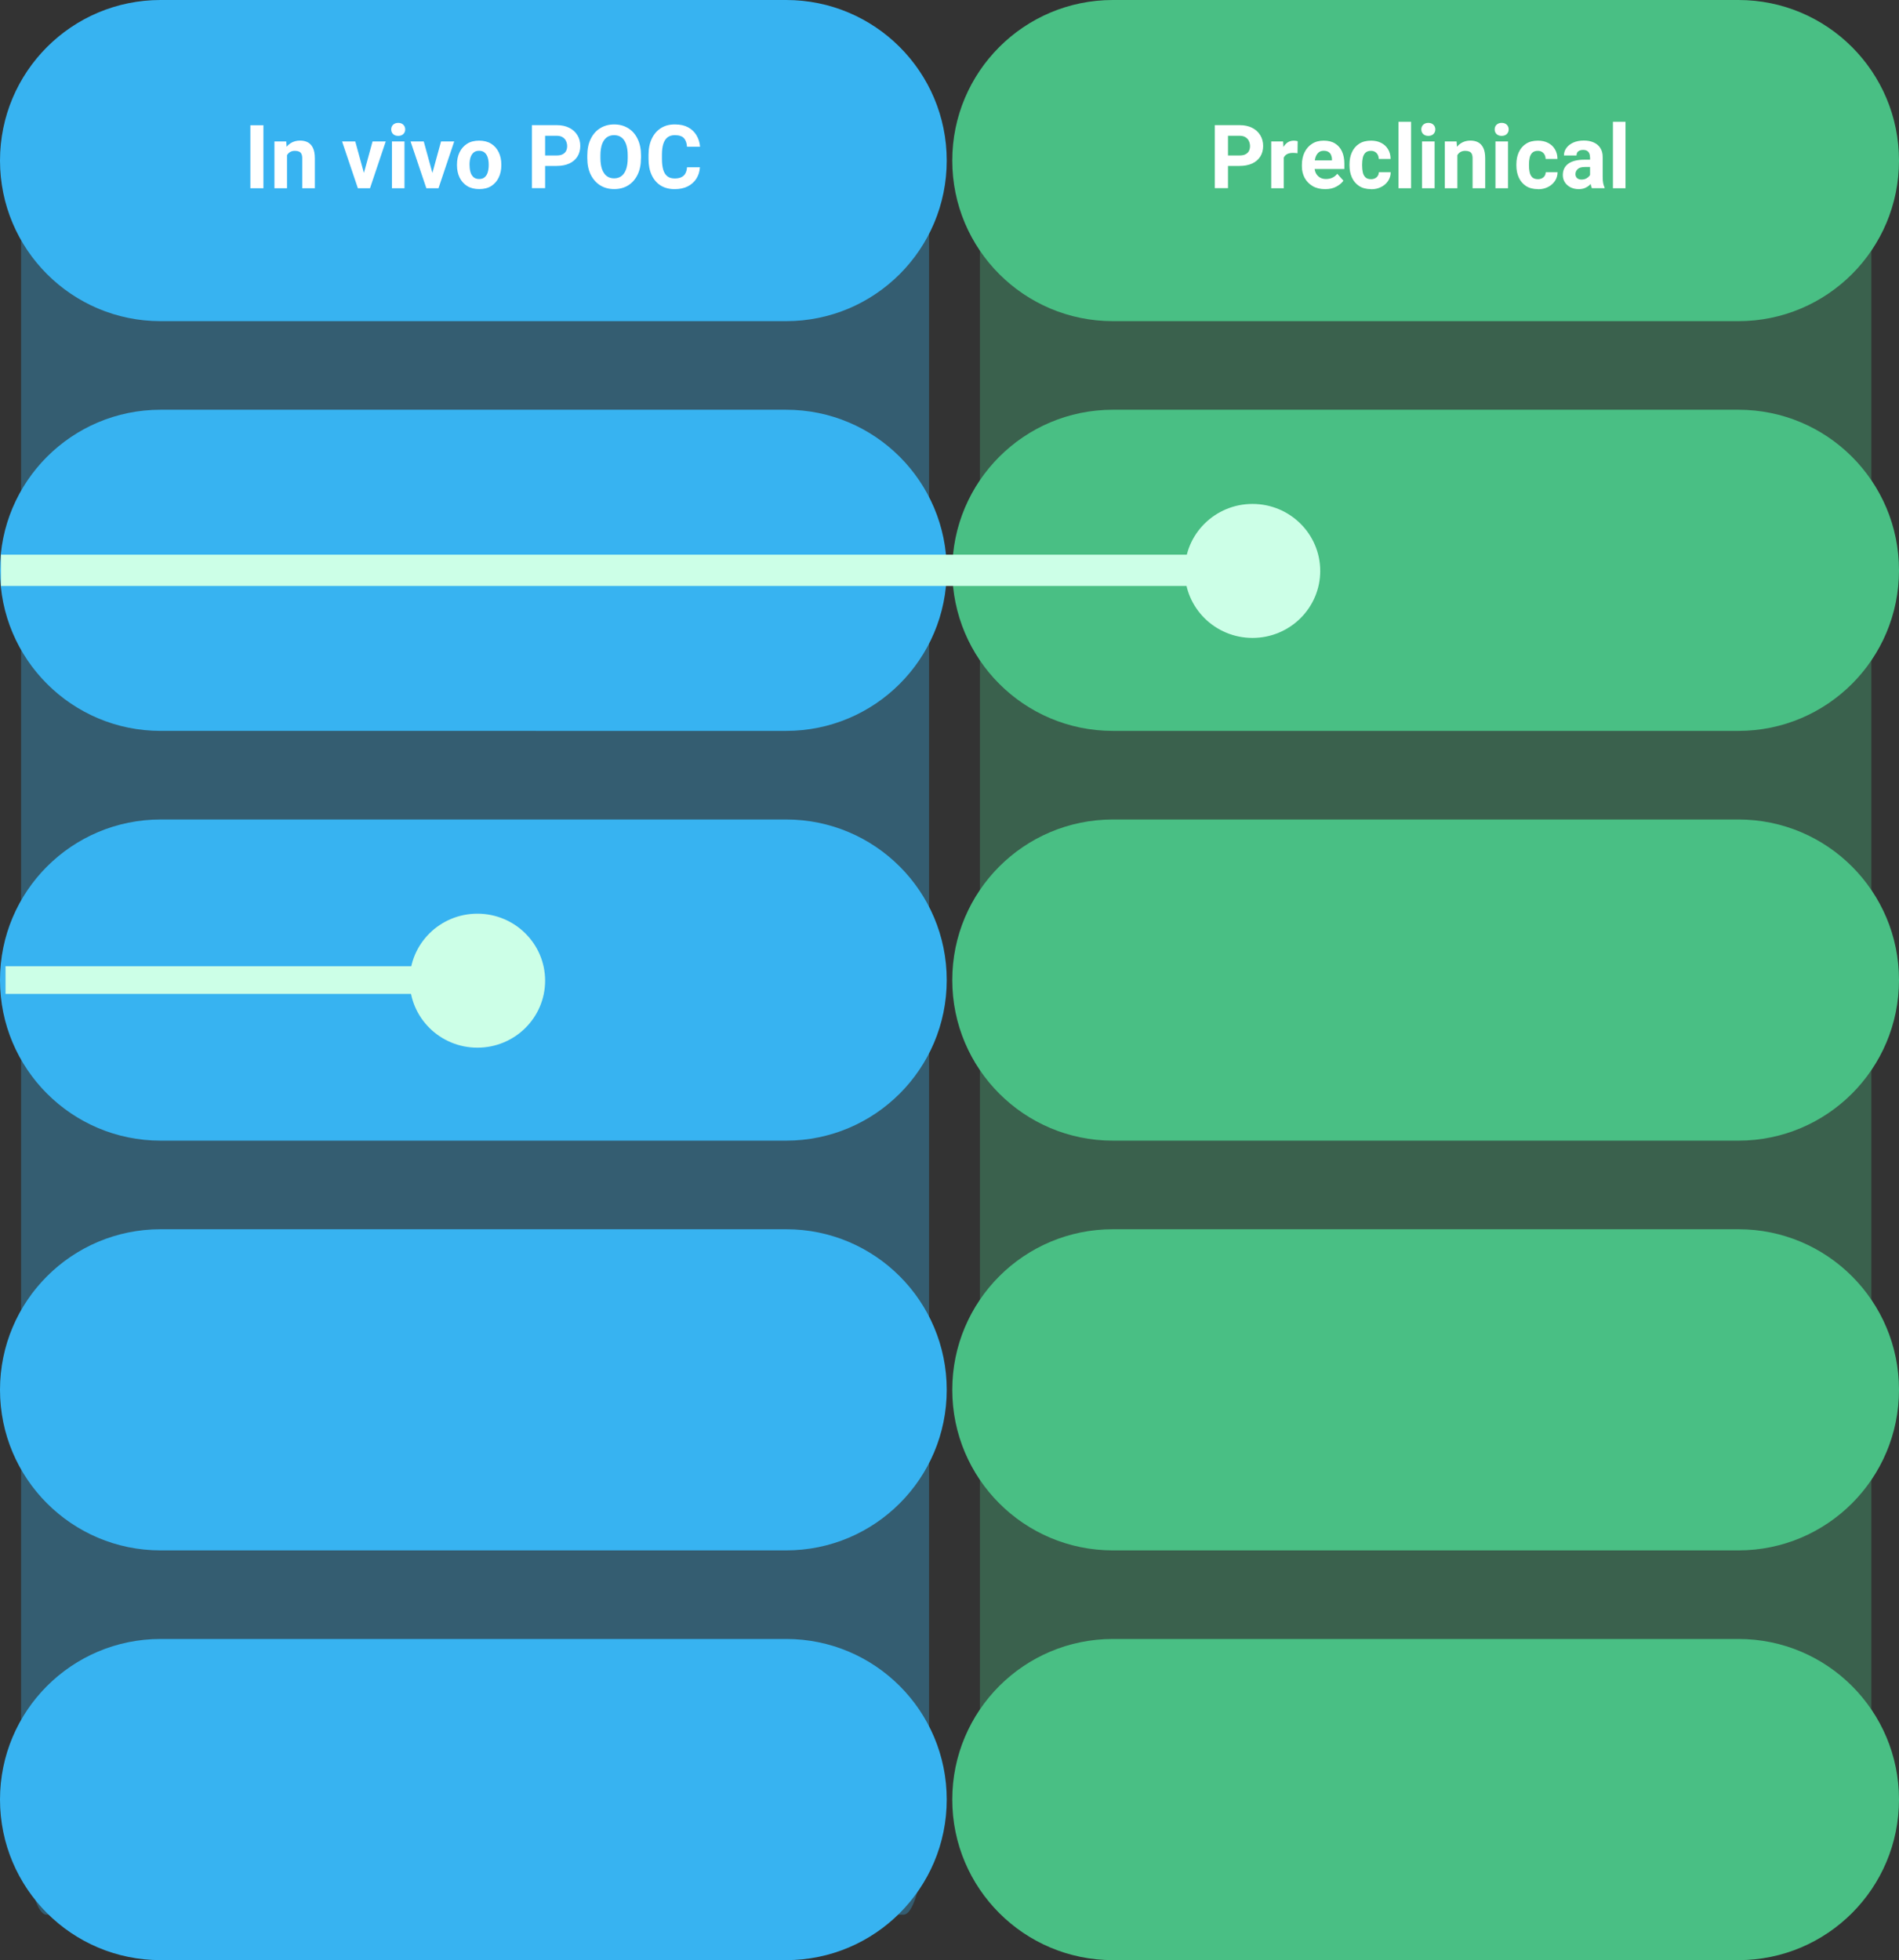 <?xml version="1.0" encoding="UTF-8"?><svg id="Camada_2" xmlns="http://www.w3.org/2000/svg" viewBox="0 0 343 354"><rect x="0" y="0" width="343" height="354" fill="#333333" stroke="none"/><defs><style>.cls-1{stroke-linecap:square;stroke-width:5.65px;}.cls-1,.cls-2{fill:none;stroke:#ccffe7;stroke-miterlimit:10;}.cls-3{fill:#fff;}.cls-4,.cls-5{fill-rule:evenodd;isolation:isolate;opacity:.33;}.cls-4,.cls-6{fill:#49bf84;}.cls-5,.cls-7{fill:#37b3f1;}.cls-8{fill:#ccffe7;}.cls-2{stroke-width:5px;}</style></defs><g id="Camada_2-2"><path class="cls-4" d="M181.56,345.97h151.89c2.52,0,4.56-11.51,4.56-25.65V39.82c0-14.21-2.04-25.65-4.56-25.65h-151.89c-2.52,0-4.56,11.51-4.56,25.65v280.5c0,14.21,2.04,25.65,4.56,25.65h0Z"/><path class="cls-6" d="M201,0h113c16.02,0,29,12.98,29,29h0c0,16.02-12.98,29-29,29h-113c-16.02,0-29-12.98-29-29h0c0-16.02,12.98-29,29-29Z"/><path class="cls-3" d="M221,29.99v-1.91h2.88c.45,0,.81-.07,1.09-.22s.48-.34.61-.59c.13-.26.2-.55.2-.88s-.07-.62-.2-.91c-.13-.29-.33-.52-.61-.69-.28-.18-.64-.27-1.09-.27h-2.08v9.46h-2.38v-11.38h4.45c.9,0,1.66.16,2.3.49.64.32,1.13.77,1.47,1.34.34.56.51,1.21.51,1.93s-.17,1.37-.51,1.91c-.34.54-.83.96-1.47,1.26-.64.29-1.41.44-2.3.44h-2.88v.02h.01ZM231.88,34h-2.27v-8.45h2.15l.12,1.88v6.57h0ZM234.37,27.67c-.11-.02-.25-.03-.41-.04-.15-.02-.29-.02-.41-.02-.42,0-.76.07-1.03.2-.27.14-.47.33-.61.59-.13.26-.2.57-.21.95l-.46-.16c0-.73.09-1.39.28-1.95.19-.57.46-1.02.83-1.35s.82-.49,1.34-.49c.12,0,.25.01.38.03.14.02.24.04.32.07l-.03,2.18h.01ZM239.35,34.16c-.88,0-1.63-.18-2.26-.55-.62-.37-1.1-.86-1.44-1.48-.33-.62-.5-1.31-.5-2.06v-.3c0-.85.16-1.6.48-2.26.32-.66.78-1.18,1.37-1.55.59-.38,1.29-.56,2.1-.56s1.5.17,2.05.52c.55.34.97.83,1.25,1.45s.42,1.35.42,2.18v.97h-6.7v-1.55h4.46v-.18c0-.3-.06-.56-.16-.8s-.27-.43-.48-.56c-.22-.14-.51-.2-.86-.2-.39,0-.71.11-.95.34-.24.22-.42.52-.54.9-.11.38-.17.82-.17,1.3v.3c0,.44.08.83.24,1.17.17.34.41.6.72.8.31.19.68.29,1.12.29s.79-.08,1.14-.23c.35-.16.65-.4.9-.72l1.11,1.25c-.27.39-.67.74-1.23,1.05-.55.32-1.24.48-2.07.48ZM247.66,34.16c-.88,0-1.6-.19-2.18-.57-.57-.38-1.01-.89-1.3-1.54-.29-.65-.43-1.37-.43-2.16v-.22c0-.8.14-1.52.43-2.16.29-.65.72-1.16,1.3-1.54s1.3-.57,2.17-.57c.7,0,1.31.14,1.83.41.53.27.94.65,1.23,1.14.3.49.46,1.08.46,1.76h-2.13c-.01-.27-.07-.52-.18-.74s-.27-.4-.48-.53c-.21-.14-.47-.2-.77-.2-.43,0-.76.12-.99.35-.23.23-.39.53-.47.91-.08.37-.12.77-.12,1.19v.22c0,.43.04.84.12,1.21.08.37.24.67.47.9.23.22.57.34,1.01.34.28,0,.52-.05.73-.16.21-.1.38-.25.5-.44s.18-.41.2-.66h2.13c0,.6-.17,1.13-.48,1.59s-.73.83-1.26,1.09c-.53.27-1.12.4-1.77.4l-.02-.02h0ZM254.87,34h-2.27v-12h2.27v12ZM257.98,22.19c.39,0,.7.11.93.34.23.22.34.5.34.84s-.11.61-.34.84c-.23.22-.54.33-.93.33s-.69-.11-.92-.33-.34-.5-.34-.84.11-.62.34-.84.54-.34.92-.34ZM259.12,34h-2.27v-8.45h2.27v8.45ZM263.23,34h-2.27v-8.45h2.13l.14,1.8v6.65h0ZM262.26,29.51c0-.84.14-1.57.41-2.19.28-.62.67-1.1,1.17-1.43s1.08-.5,1.74-.5c.54,0,1,.1,1.4.31s.71.55.94,1.02c.23.47.34,1.1.34,1.9v5.38h-2.28v-5.39c0-.36-.05-.64-.16-.84-.1-.2-.26-.34-.45-.41-.2-.08-.44-.12-.73-.12s-.55.06-.77.17-.4.27-.55.48c-.15.2-.26.44-.33.72-.07.27-.11.57-.11.88l-.63.02h0ZM271.23,22.19c.39,0,.7.11.93.34.23.22.34.5.34.84s-.11.61-.34.84c-.23.22-.54.33-.93.33s-.69-.11-.92-.33-.34-.5-.34-.84.11-.62.34-.84.54-.34.92-.34ZM272.38,34h-2.27v-8.45h2.27v8.45ZM277.8,34.16c-.88,0-1.6-.19-2.18-.57-.57-.38-1.01-.89-1.3-1.54-.29-.65-.43-1.37-.43-2.16v-.22c0-.8.14-1.52.43-2.16.29-.65.72-1.16,1.3-1.54s1.3-.57,2.17-.57c.7,0,1.31.14,1.83.41.53.27.94.65,1.23,1.14.3.49.46,1.08.46,1.76h-2.13c-.01-.27-.07-.52-.18-.74s-.27-.4-.48-.53c-.21-.14-.47-.2-.77-.2-.43,0-.76.12-.99.35-.23.23-.39.53-.47.91-.08.37-.12.77-.12,1.19v.22c0,.43.04.84.12,1.21.08.37.24.67.47.9.23.22.57.34,1.01.34.28,0,.52-.05.73-.16.21-.1.38-.25.5-.44s.18-.41.2-.66h2.13c0,.6-.17,1.13-.48,1.59s-.73.83-1.26,1.09c-.53.27-1.12.4-1.77.4l-.02-.02h0ZM287.18,28.35c0-.39-.1-.7-.3-.93-.2-.23-.51-.35-.94-.35-.24,0-.46.04-.64.12-.18.08-.32.19-.41.34s-.14.33-.14.55h-2.27c0-.49.15-.95.44-1.35.3-.41.71-.73,1.25-.98.54-.24,1.18-.37,1.91-.37.65,0,1.23.11,1.74.33.52.22.92.55,1.21.99.3.44.45.99.45,1.66v3.57c0,.48.03.87.09,1.16s.14.55.25.77v.13h-2.3c-.1-.23-.18-.53-.24-.88-.05-.35-.08-.71-.08-1.07v-3.7h-.02ZM287.48,30.16h-1.21c-.6,0-1.03.12-1.3.38-.27.24-.41.55-.41.92,0,.28.1.51.29.7.2.18.47.27.8.27s.62-.07.87-.2c.25-.14.44-.3.58-.48.14-.19.2-.37.2-.53l.61.98c-.07.21-.18.43-.33.66-.14.22-.32.43-.54.63-.22.19-.48.35-.8.48-.31.12-.67.19-1.08.19-.54,0-1.03-.11-1.47-.32-.43-.22-.78-.52-1.03-.9-.26-.39-.38-.83-.38-1.32,0-.89.33-1.57.98-2.05.66-.48,1.64-.73,2.92-.73h1.3v1.32h0ZM293.6,34h-2.27v-12h2.27v12Z"/><path class="cls-6" d="M201,74h113c16.02,0,29,12.98,29,29h0c0,16.02-12.98,29-29,29h-113c-16.02,0-29-12.98-29-29h0c0-16.02,12.98-29,29-29Z"/><path class="cls-8" d="M226.23,115.21c6.76,0,12.23-5.42,12.23-12.1s-5.48-12.1-12.23-12.1-12.23,5.42-12.23,12.1,5.48,12.1,12.23,12.1Z"/><path class="cls-6" d="M201,148h113c16.02,0,29,12.98,29,29h0c0,16.02-12.98,29-29,29h-113c-16.02,0-29-12.98-29-29h0c0-16.02,12.98-29,29-29Z"/><path class="cls-6" d="M201,222h113c16.02,0,29,12.98,29,29h0c0,16.02-12.98,29-29,29h-113c-16.02,0-29-12.98-29-29h0c0-16.02,12.98-29,29-29Z"/><path class="cls-6" d="M201,296h113c16.02,0,29,12.98,29,29h0c0,16.02-12.98,29-29,29h-113c-16.02,0-29-12.98-29-29h0c0-16.02,12.98-29,29-29Z"/><path class="cls-5" d="M8.43,345.79h154.76c2.55,0,4.62-11.5,4.62-25.64V39.81c0-14.2-2.07-25.64-4.62-25.64H8.43c-2.56,0-4.62,11.5-4.62,25.64v280.35c0,14.2,2.07,25.64,4.62,25.64h0Z"/><path class="cls-7" d="M29,0h113c16.02,0,29,12.98,29,29h0c0,16.02-12.98,29-29,29H29C12.98,58,0,45.02,0,29h0C0,12.98,12.98,0,29,0Z"/><path class="cls-3" d="M47.58,34h-2.36v-11.38h2.36v11.38ZM51.84,34h-2.27v-8.45h2.13l.14,1.8v6.65ZM50.87,29.51c0-.84.14-1.57.41-2.19.28-.62.67-1.1,1.17-1.43s1.08-.5,1.74-.5c.54,0,1,.1,1.4.31s.71.55.94,1.02c.23.47.34,1.1.34,1.9v5.38h-2.28v-5.39c0-.36-.05-.64-.16-.84-.1-.2-.26-.34-.45-.41-.2-.08-.44-.12-.73-.12s-.55.06-.77.17-.4.27-.55.48c-.15.2-.26.44-.33.72-.07.27-.11.57-.11.88l-.63.02s0,0,.01,0ZM67.29,25.55h2.38l-2.84,8.45h-1.45l.06-1.7,1.85-6.75ZM66.04,32.31l.05,1.69h-1.45l-2.85-8.45h2.38l1.86,6.77h0ZM71.92,22.19c.39,0,.7.11.93.34.23.22.34.5.34.84s-.11.61-.34.84c-.23.22-.54.33-.93.33s-.69-.11-.92-.33c-.23-.22-.34-.5-.34-.84s.11-.62.34-.84c.23-.22.54-.34.92-.34ZM73.06,34h-2.27v-8.45h2.27v8.45ZM79.66,25.55h2.38l-2.84,8.45h-1.45l.06-1.7,1.85-6.75ZM78.41,32.31l.05,1.69h-1.45l-2.85-8.45h2.38l1.86,6.77h0ZM82.54,29.7c0-.82.16-1.56.47-2.2.31-.65.77-1.16,1.36-1.54.6-.38,1.32-.56,2.17-.56s1.59.19,2.18.56c.6.38,1.05.89,1.36,1.54.31.65.47,1.38.47,2.2v.16c0,.82-.16,1.55-.47,2.2s-.76,1.16-1.35,1.54c-.59.37-1.32.55-2.17.55s-1.58-.18-2.18-.55c-.6-.38-1.05-.89-1.37-1.54-.31-.65-.47-1.39-.47-2.2v-.16ZM84.82,29.86c0,.45.05.87.16,1.24.11.38.3.67.55.9.26.22.6.33,1.02.33s.75-.11,1-.33c.26-.22.44-.52.55-.9s.17-.79.17-1.24v-.16c0-.45-.06-.86-.17-1.23-.11-.38-.3-.67-.55-.9s-.59-.34-1.02-.34-.75.11-1.01.34c-.25.22-.43.52-.55.9-.11.38-.16.79-.16,1.23v.16h.01ZM97.66,29.99v-1.91h2.88c.45,0,.81-.07,1.09-.22s.48-.34.61-.59c.13-.26.2-.55.2-.88s-.07-.62-.2-.91c-.13-.29-.33-.52-.61-.69-.28-.18-.64-.27-1.09-.27h-2.08v9.46h-2.38v-11.38h4.45c.9,0,1.66.16,2.3.49.64.32,1.13.77,1.47,1.34.34.56.51,1.21.51,1.93s-.17,1.37-.51,1.91c-.34.54-.83.96-1.47,1.26-.64.29-1.41.44-2.3.44h-2.88v.02h.01ZM115.77,28.56c0,1.16-.2,2.16-.61,2.99-.41.83-.97,1.48-1.7,1.93-.72.45-1.57.67-2.52.67s-1.79-.22-2.52-.67c-.73-.45-1.3-1.1-1.72-1.93-.41-.83-.62-1.83-.62-2.99v-.49c0-1.16.21-2.16.62-2.99.41-.84.98-1.48,1.71-1.93.73-.45,1.57-.68,2.52-.68s1.8.23,2.53.68c.73.45,1.3,1.09,1.7,1.93.41.83.62,1.83.62,2.99v.49h-.01ZM113.38,28.05c0-.79-.1-1.46-.29-2s-.47-.95-.84-1.23c-.37-.28-.82-.41-1.34-.41s-.96.14-1.33.41c-.36.28-.64.68-.84,1.23-.19.54-.29,1.21-.29,2v.51c0,.79.1,1.45.29,2,.2.54.48.95.84,1.23.37.28.82.42,1.34.42s.97-.14,1.34-.42c.36-.28.64-.69.83-1.23.19-.55.29-1.21.29-2v-.51ZM126.42,30.21c-.05.77-.26,1.45-.63,2.04s-.89,1.06-1.55,1.4-1.46.51-2.4.51-1.81-.22-2.52-.66c-.7-.45-1.24-1.08-1.62-1.9-.38-.82-.56-1.79-.56-2.91v-.74c0-1.12.2-2.1.59-2.91.39-.82.94-1.45,1.64-1.9.71-.45,1.54-.67,2.51-.67s1.75.17,2.4.52,1.16.83,1.52,1.44c.36.6.58,1.29.65,2.07h-2.36c-.05-.68-.24-1.2-.56-1.55s-.87-.54-1.64-.54c-.53,0-.96.13-1.3.38-.34.26-.6.64-.77,1.16s-.26,1.18-.26,1.98v.76c0,.78.08,1.43.23,1.96.16.52.4.91.74,1.18s.78.4,1.34.4c.49,0,.89-.08,1.2-.23.32-.15.56-.38.72-.67.17-.3.27-.67.3-1.12h2.36s-.03,0-.03,0Z"/><path class="cls-7" d="M29,74h113c16.02,0,29,12.98,29,29h0c0,16.02-12.98,29-29,29H29c-16.02,0-29-12.98-29-29h0c0-16.02,12.98-29,29-29Z"/><path class="cls-1" d="M3,103h213.42"/><path class="cls-7" d="M29,148h113c16.02,0,29,12.98,29,29h0c0,16.02-12.98,29-29,29H29c-16.02,0-29-12.98-29-29h0c0-16.02,12.98-29,29-29Z"/><path class="cls-2" d="M1,177h86"/><path class="cls-8" d="M86.23,189.21c6.76,0,12.23-5.42,12.23-12.1s-5.48-12.1-12.23-12.1-12.23,5.42-12.23,12.1,5.48,12.1,12.23,12.1Z"/><path class="cls-7" d="M29,222h113c16.02,0,29,12.98,29,29h0c0,16.02-12.98,29-29,29H29c-16.02,0-29-12.98-29-29h0c0-16.02,12.98-29,29-29Z"/><path class="cls-7" d="M29,296h113c16.02,0,29,12.98,29,29h0c0,16.02-12.98,29-29,29H29c-16.02,0-29-12.98-29-29h0c0-16.02,12.98-29,29-29Z"/></g></svg>